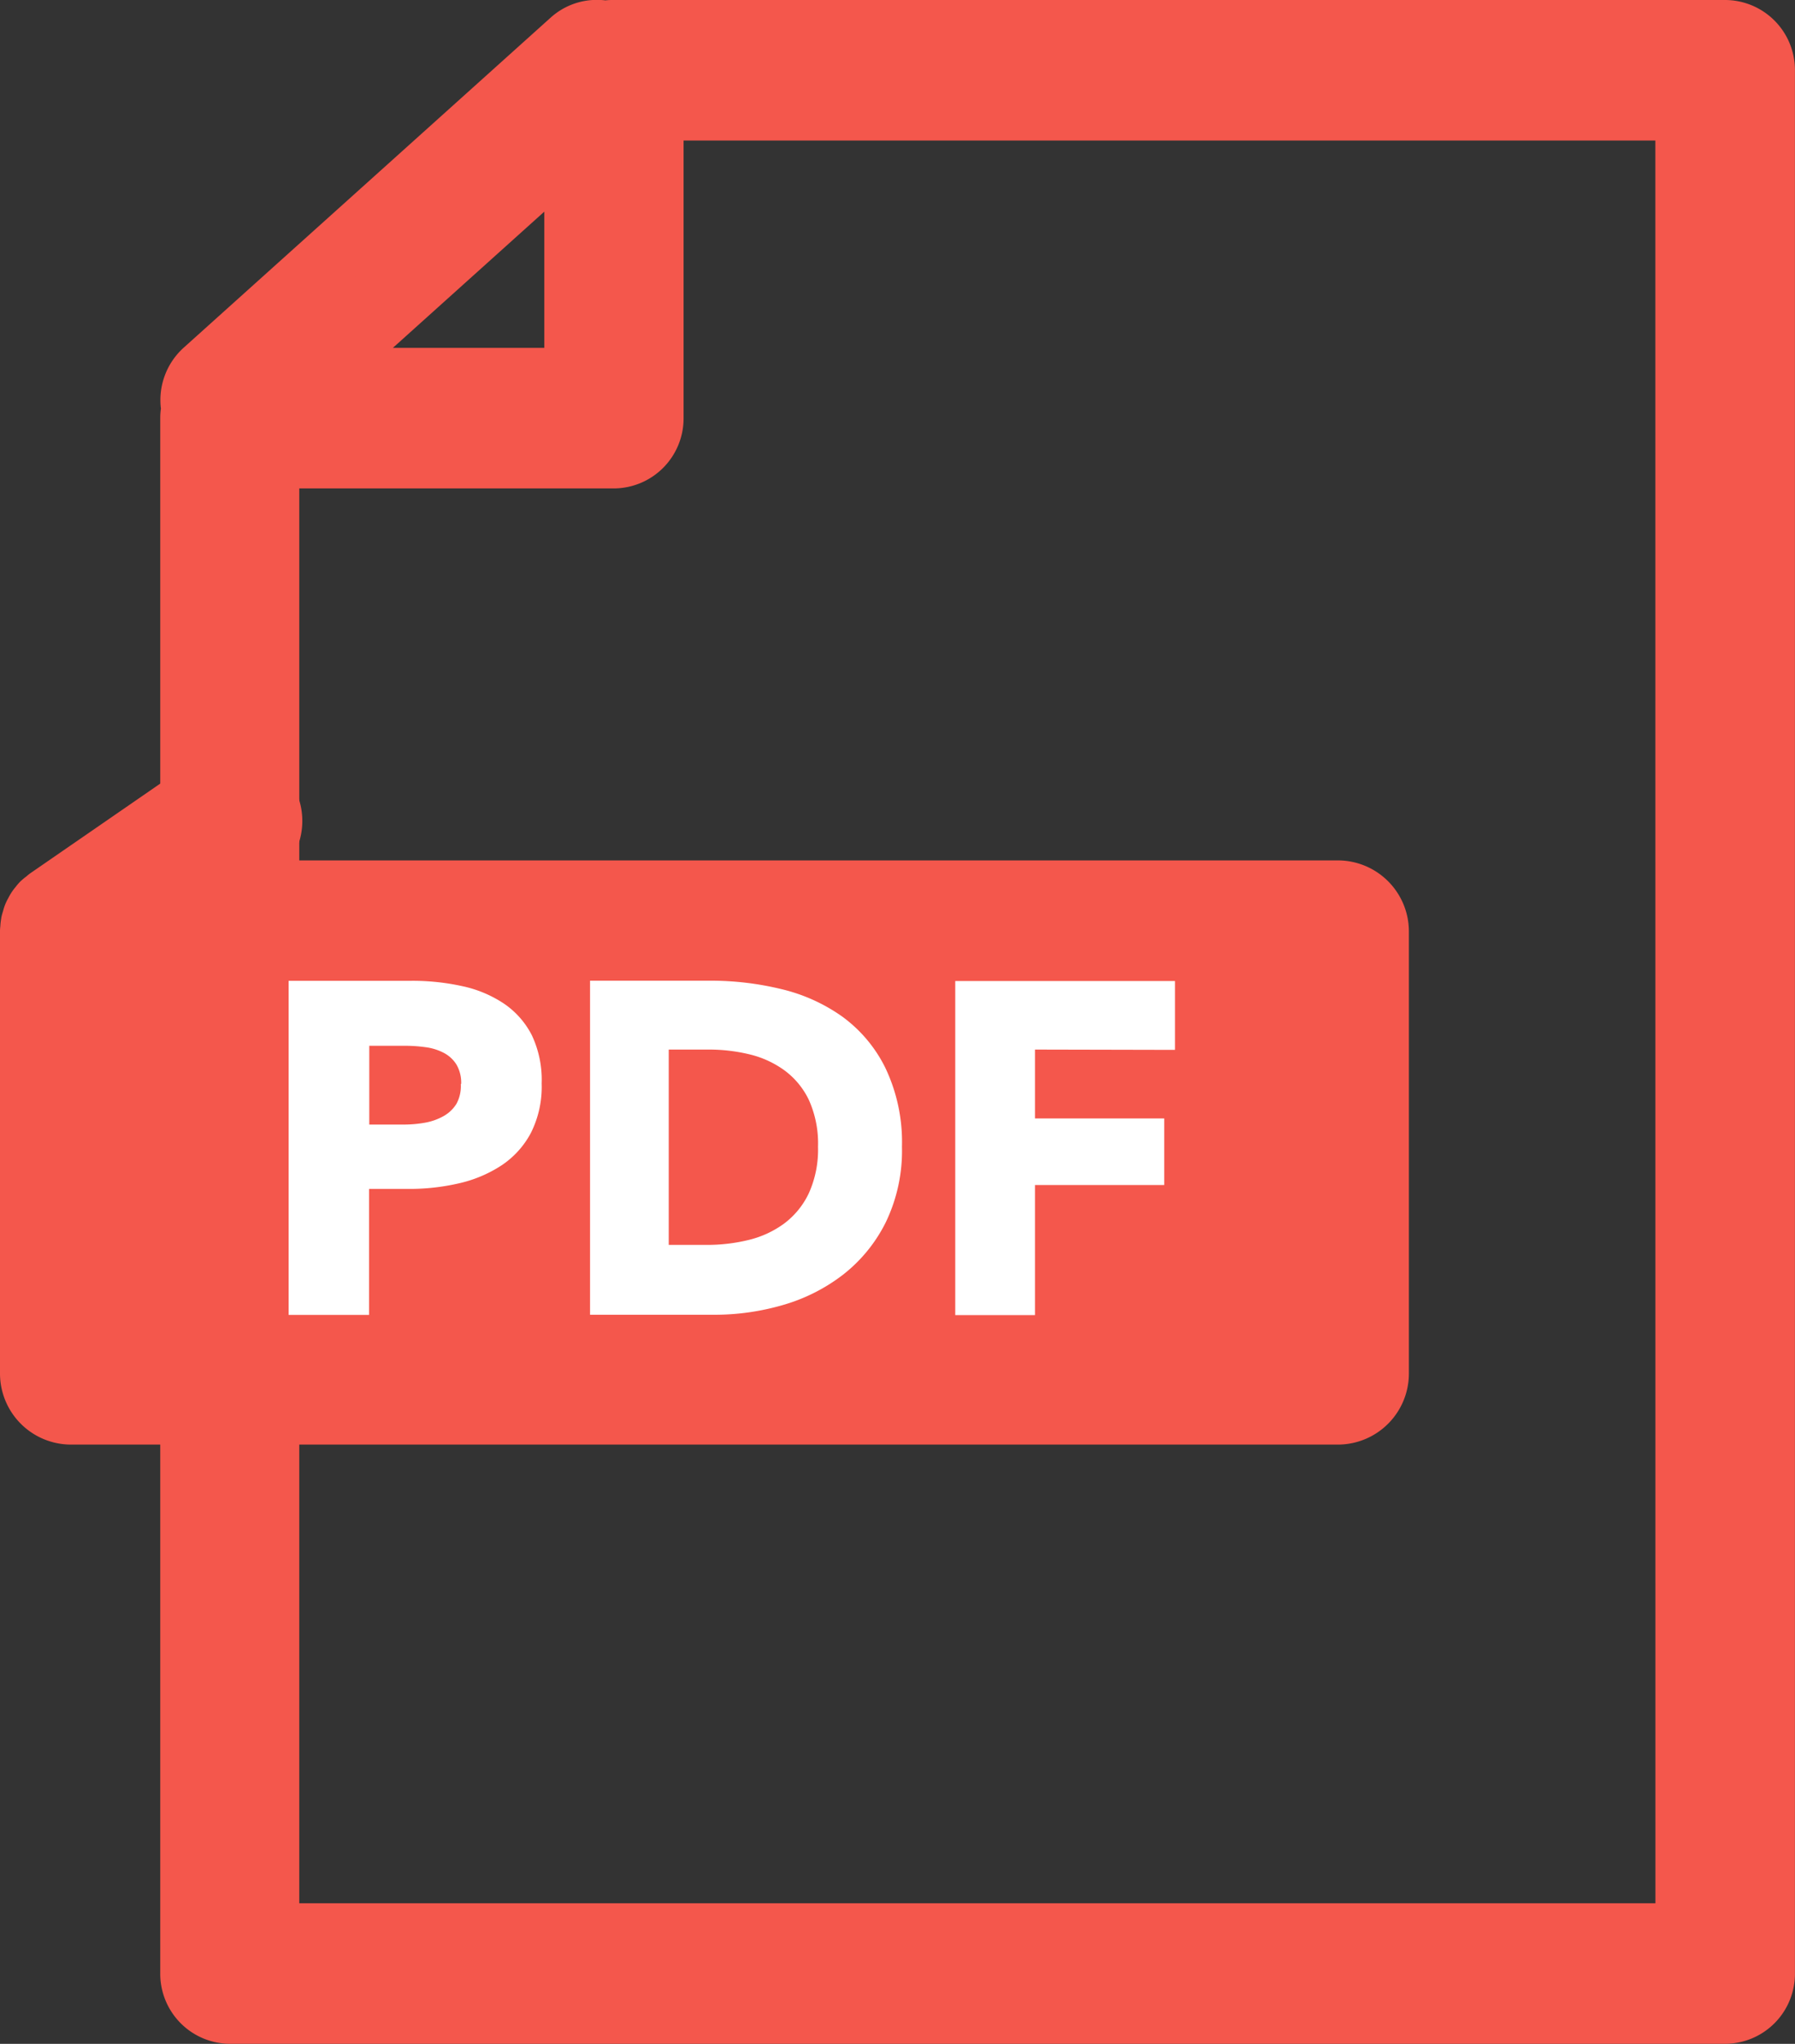 <svg xmlns="http://www.w3.org/2000/svg" width="29" height="33" viewBox="0 0 29 33">
  <rect x="0" y="0" width="29" height="33" fill="#333333" stroke="none"/>
  <defs>
    <style>
      .cls-1 {
        fill: none;
      }

      .cls-2 {
        fill: #f4574c;
      }

      .cls-3 {
        fill: #fff;
      }
    </style>
  </defs>
  <g id="グループ_18892" data-name="グループ 18892" transform="translate(17354.5 -634.5)">
    <path id="パス_54807" data-name="パス 54807" class="cls-1" d="M609.1,4304.905H584.979v-24.784l6.194-5.545H609.1Z" transform="translate(-17935.742 -3638.929)"/>
    <g id="グループ_18527" data-name="グループ 18527" transform="translate(-17354 635)">
      <path id="パス_54808" data-name="パス 54808" class="cls-2" d="M595.461,4315.172H577.074l.877-.6a.647.647,0,0,0-.734-1.066l-2.589,1.785c-.012.008-.022.019-.033.028a.665.665,0,0,0-.062.052c-.015.016-.026.032-.04.048s-.028.032-.039.051a.553.553,0,0,0-.03.055.587.587,0,0,0-.029.057c-.008.02-.013.04-.019.061s-.013.039-.017.06a.694.694,0,0,0-.008.086c0,.013,0,.024,0,.037v.006h0v7.131a.647.647,0,0,0,.647.647h20.467a.647.647,0,0,0,.647-.647v-7.138A.647.647,0,0,0,595.461,4315.172Z" transform="translate(-574.347 -4301.28)"/>
      <path id="パス_54808_-_アウトライン" data-name="パス 54808 - アウトライン" class="cls-2" d="M577.583,4312.888h0a1.147,1.147,0,0,1,.955,1.784h16.924a1.148,1.148,0,0,1,1.147,1.147v7.138a1.148,1.148,0,0,1-1.147,1.147H574.994a1.148,1.148,0,0,1-1.147-1.147v-7.138a.607.607,0,0,1,.005-.081,1.056,1.056,0,0,1,.016-.137v-.006a.858.858,0,0,1,.024-.091l.006-.02a.795.795,0,0,1,.081-.2l0,0a.912.912,0,0,1,.051-.09.774.774,0,0,1,.06-.082l.02-.025a.816.816,0,0,1,.057-.066l.007-.007a1.013,1.013,0,0,1,.1-.084.648.648,0,0,1,.072-.057l2.586-1.783A1.144,1.144,0,0,1,577.583,4312.888Zm17.879,10.216a.147.147,0,0,0,.147-.147v-7.138a.147.147,0,0,0-.147-.147h-20l2.2-1.516a.148.148,0,0,0,.038-.205.148.148,0,0,0-.205-.038l-2.569,1.771-.017.015-.021.016h0l-.008.01-.01.013-.013.025,0,.014,0,.015v.018c0,.011,0,.022,0,.033v7.112a.147.147,0,0,0,.147.147Z" transform="translate(-574.347 -4301.28)"/>
      <path id="パス_54809" data-name="パス 54809" class="cls-2" d="M607.639,4272.45H589.684a.645.645,0,0,0-.138.017.614.614,0,0,0-.551.143l-5.931,5.33a.638.638,0,0,0-.192.616.645.645,0,0,0-.018.147v25.113a.63.63,0,0,0,.625.634h24.16a.63.63,0,0,0,.625-.634v-30.731A.63.63,0,0,0,607.639,4272.45Zm-18.58,1.8v3.821h-4.251Zm17.955,28.934H584.1v-23.844h5.58a.63.63,0,0,0,.625-.634v-4.983h16.7Z" transform="translate(-580.265 -4272.45)"/>
      <path id="パス_54809_-_アウトライン" data-name="パス 54809 - アウトライン" class="cls-2" d="M589.684,4271.95h17.955a1.131,1.131,0,0,1,1.125,1.134v30.731a1.131,1.131,0,0,1-1.125,1.134h-24.16a1.131,1.131,0,0,1-1.125-1.134V4278.7a1.071,1.071,0,0,1,.011-.152,1.138,1.138,0,0,1,.365-.982l5.931-5.331a1.112,1.112,0,0,1,.746-.287,1.182,1.182,0,0,1,.138.008A1.052,1.052,0,0,1,589.684,4271.95Zm17.955,32a.13.13,0,0,0,.125-.134v-30.731a.13.13,0,0,0-.125-.134H589.684a.173.173,0,0,0-.031,0l-.109.024-.109-.024a.112.112,0,0,0-.105.026l-5.932,5.331a.14.14,0,0,0-.038.134l.025.111-.026.111a.165.165,0,0,0-.006.034v25.113a.13.13,0,0,0,.125.134Zm-18.08-30.825v5.442H583.5Zm-1,4.442v-2.2l-2.447,2.2Zm1.25-4.348h17.7v30.461H583.6v-24.844h6.08a.13.13,0,0,0,.125-.134Zm16.7,1h-15.7v4.483a1.131,1.131,0,0,1-1.125,1.134H584.6v22.844h21.91Z" transform="translate(-580.265 -4272.45)"/>
    </g>
    <g id="グループ_18528" data-name="グループ 18528" transform="translate(-17349.84 650.334)">
      <path id="パス_54810" data-name="パス 54810" class="cls-3" d="M592.106,4326.43a1.656,1.656,0,0,1-.175.8,1.439,1.439,0,0,1-.472.521,2.1,2.1,0,0,1-.686.29,3.539,3.539,0,0,1-.808.091h-.647v2.034h-1.3v-5.394H590a3.737,3.737,0,0,1,.827.087,1.936,1.936,0,0,1,.671.282,1.369,1.369,0,0,1,.45.511A1.687,1.687,0,0,1,592.106,4326.43Zm-1.3.007a.582.582,0,0,0-.076-.312.528.528,0,0,0-.206-.19.869.869,0,0,0-.293-.091,2.393,2.393,0,0,0-.339-.023h-.571v1.272h.549a1.939,1.939,0,0,0,.35-.03.946.946,0,0,0,.3-.106.571.571,0,0,0,.21-.2A.6.6,0,0,0,590.8,4326.438Z" transform="translate(-588.015 -4324.77)"/>
      <path id="パス_54811" data-name="パス 54811" class="cls-3" d="M609.07,4327.451a2.658,2.658,0,0,1-.263,1.223,2.46,2.46,0,0,1-.693.846,2.9,2.9,0,0,1-.972.488,3.958,3.958,0,0,1-1.1.156h-2.011v-5.394h1.951a4.82,4.82,0,0,1,1.127.133,2.832,2.832,0,0,1,.99.442,2.259,2.259,0,0,1,.7.827A2.779,2.779,0,0,1,609.07,4327.451Zm-1.356,0a1.711,1.711,0,0,0-.149-.758,1.277,1.277,0,0,0-.4-.48,1.587,1.587,0,0,0-.564-.255,2.773,2.773,0,0,0-.651-.076h-.648v3.154h.617a2.809,2.809,0,0,0,.674-.08,1.6,1.6,0,0,0,.571-.263,1.307,1.307,0,0,0,.4-.488A1.71,1.71,0,0,0,607.714,4327.451Z" transform="translate(-599.158 -4324.77)"/>
      <path id="パス_54812" data-name="パス 54812" class="cls-3" d="M624.695,4325.882v1.112h2.088v1.075h-2.088v2.1h-1.288v-5.394h3.55v1.112Z" transform="translate(-612.634 -4324.77)"/>
    </g>
  </g>
</svg>
